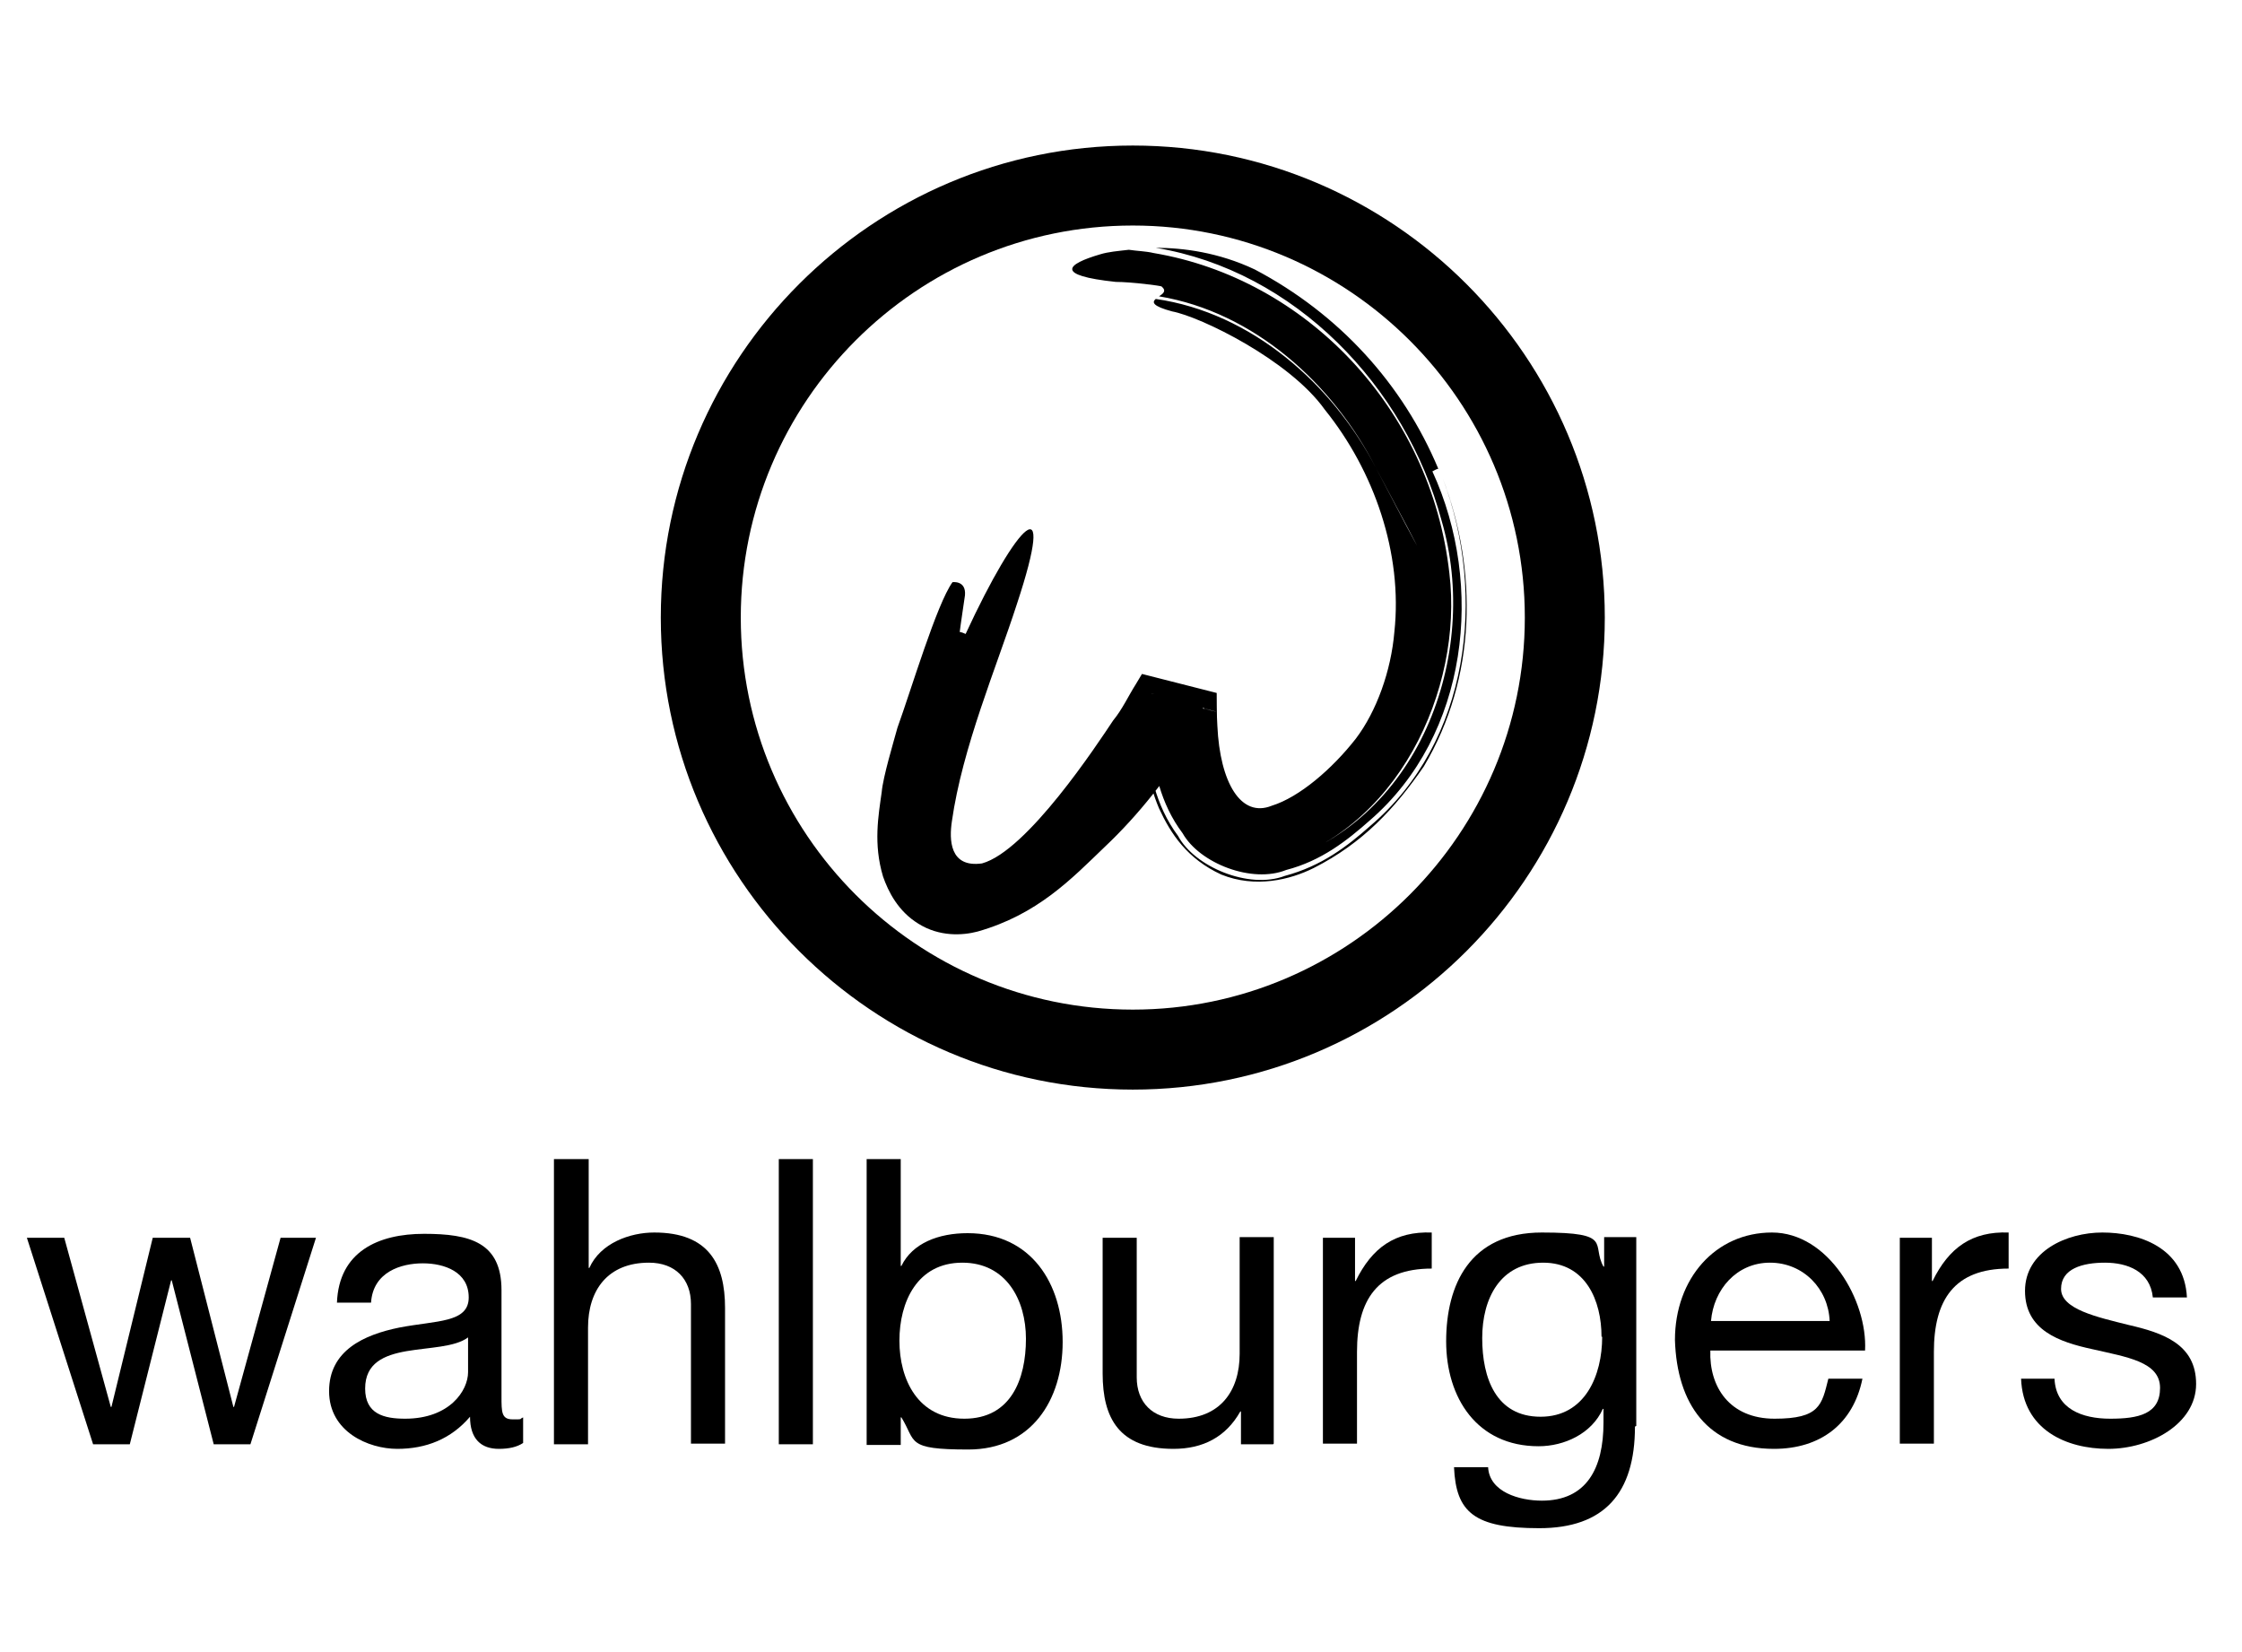 <?xml version="1.0" encoding="UTF-8"?>
<svg id="Layer_1" xmlns="http://www.w3.org/2000/svg" version="1.1" viewBox="0 0 342 252">
  <!-- Generator: Adobe Illustrator 29.7.1, SVG Export Plug-In . SVG Version: 2.1.1 Build 8)  -->
  <g>
    <path d="M38.1,220.3h-5.5l-6.4-25h-.1l-6.3,25h-5.6l-10.1-31.5h5.7l7.1,25.8h.1l6.3-25.8h5.7l6.6,25.8h.1l7.1-25.8h5.4l-10,31.5Z"/>
    <path d="M79.8,220.1c-.9.6-2.1.9-3.7.9-2.7,0-4.4-1.5-4.4-4.9-2.9,3.4-6.7,4.9-11.1,4.9s-10.4-2.6-10.4-8.8,5.3-8.6,10.7-9.7c5.7-1.1,10.6-.7,10.6-4.6s-3.7-5.2-7-5.2-7.6,1.3-7.9,6h-5.2c.3-7.8,6.3-10.5,13.3-10.5s11.8,1.3,11.8,8.6v16.2c0,2.4,0,3.5,1.7,3.5s.9,0,1.6-.3v4h0ZM71.4,204c-2,1.5-5.9,1.5-9.4,2.1-3.4.6-6.3,1.8-6.3,5.7s2.9,4.6,6.1,4.6c6.8,0,9.6-4.3,9.6-7.1v-5.3h0Z"/>
    <path d="M84.6,176.8h5.2v16.6h.1c1.7-3.8,6.2-5.4,9.9-5.4,8.3,0,10.8,4.8,10.8,11.5v20.7h-5.2v-21.3c0-3.8-2.4-6.3-6.4-6.3-6.3,0-9.3,4.2-9.3,9.9v17.8h-5.2s0-43.5,0-43.5Z"/>
    <path d="M118.8,176.8h5.2v43.5h-5.2v-43.5Z"/>
    <path d="M132.2,176.8h5.2v16.3h.1c1.7-3.5,5.7-5,10.1-5,9.7,0,14.5,7.7,14.5,16.6s-4.8,16.4-14.4,16.4-7.9-1.2-10.2-4.9h-.1v4.2h-5.2v-43.5h0ZM146.8,192.6c-6.9,0-9.6,6-9.6,11.9s2.8,11.9,9.9,11.9,9.4-6,9.4-12.2c0-5.9-3-11.6-9.7-11.6Z"/>
    <path d="M194.2,220.3h-4.9v-5h-.1c-2.2,3.9-5.7,5.7-10.2,5.7-8.3,0-10.8-4.7-10.8-11.5v-20.7h5.2v21.3c0,3.8,2.4,6.3,6.4,6.3,6.3,0,9.3-4.2,9.3-9.9v-17.8h5.2v31.5Z"/>
    <path d="M201.8,188.8h4.9v6.6h.1c2.5-5.1,6-7.6,11.6-7.4v5.5c-8.3,0-11.4,4.8-11.4,12.7v14h-5.2v-31.5h0Z"/>
    <path d="M249.4,217.6c0,10.2-4.7,15.5-14.6,15.5s-12.7-2.4-13-9.3h5.2c.2,3.8,4.8,5.1,8.2,5.1,6.8,0,9.4-4.9,9.4-11.9v-2.1h-.1c-1.7,3.8-5.9,5.7-9.8,5.7-9.4,0-14.1-7.4-14.1-16s3.6-16.6,14.6-16.6,7.5,1.8,9.4,5.2h0,.1v-4.5h4.9v28.8h0ZM244.3,203.9c0-5.5-2.4-11.3-8.9-11.3s-9.3,5.4-9.3,11.5,2.1,12,8.9,12,9.4-6.3,9.4-12.2Z"/>
    <path d="M284.1,210.3c-1.4,6.9-6.4,10.7-13.5,10.7-10.1,0-14.8-6.9-15.1-16.6,0-9.4,6.2-16.4,14.8-16.4s14.6,10.4,14.2,18h-23.6c-.2,5.5,2.9,10.4,9.8,10.4s7.2-2.1,8.2-6.1h5.1ZM279.1,201.5c-.2-4.9-4-8.9-9.1-8.9s-8.6,4.1-9,8.9h18.1Z"/>
    <path d="M289.8,188.8h4.9v6.6h.1c2.5-5.1,6-7.6,11.6-7.4v5.5c-8.3,0-11.4,4.8-11.4,12.7v14h-5.2v-31.5Z"/>
    <path d="M313.4,210.3c.2,4.6,4.2,6.1,8.5,6.1s7.6-.7,7.6-4.7-5.1-4.7-10.3-5.9c-5.1-1.1-10.3-2.9-10.3-8.9s6.3-8.9,11.8-8.9,12.5,2.2,12.9,9.9h-5.2c-.4-4-3.9-5.3-7.3-5.3s-6.7.9-6.7,4,5.5,4.3,10.3,5.5c5.2,1.2,10.3,2.9,10.3,9s-7,9.9-13.4,9.9-13-2.9-13.3-10.7h5.2Z"/>
  </g>
  <path d="M232.6,94.2c0,32.9-26.8,59.8-59.8,59.8s-59.8-26.8-59.8-59.8,26.8-59.8,59.8-59.8c32.9,0,59.8,26.8,59.8,59.8ZM172.8,22.2c-39.7,0-72,32.3-72,72s32.3,72,72,72,72-32.3,72-72S212.5,22.2,172.8,22.2Z"/>
  <path d="M174.7,105.7l-.6-.6,1.6-.5c0,2.2-1,5.7-.8,8.1.3,4.6,1.3,10.1,4.8,14.8,2.5,4.7,10.8,8.2,16.3,6.1,5.6-1.5,9.5-4.5,13-7.6,15.2-12.9,17.8-35.2,11.1-53,5.3,14,5.2,30.3-2.9,43.9-4.4,6.4-9.3,11.7-16.8,15.5-3.6,1.8-8.9,3.1-14.1,1-5.2-2.4-7.7-6.2-9.5-10.1-1.7-4-2.2-8-2.4-11.7,0-1.8-.1-3.6-.1-5.3v-.5h0c20.5,5.1,5.7,1.3,10.2,2.5l-.4.6-.7,1.2-1.4,2.3c-3.8,6.1-8.2,11.8-13.5,16.8-5,4.8-10.2,10.3-19.4,12.9-2.3.6-5.8.8-9-1.2-3.1-1.9-4.6-4.9-5.4-7.2-1.5-5-.7-9.3-.2-12.9.2-2.3,1.8-7.6,2.4-9.8,2.1-5.8,6-18.9,8.4-22.2,0,0,2.1-.3,1.9,2,0,0-.8,5.4-.8,5.6.2,0,.7.2.9.3,7.9-17.1,14-23.2,7.8-4.5-3.1,9.6-8.3,21.8-9.9,33.1-.4,2.7-.4,7.1,4.6,6.4,6.9-1.9,17.6-18.2,20-21.8,1.4-1.7,2.3-3.7,3.5-5.6l.9-1.5h0s6.3,1.6,11.4,2.9c0,0,0,3.9.1,5,.4,8.7,3.6,14.1,8.3,12.2,4.2-1.3,9.2-5.6,12.8-10.2,3.2-4.2,5.4-10.4,5.9-16.3,1.3-12-3.1-24.6-10.6-33.9-5.4-7.6-19-14.2-23.3-15-3-.8-3.1-1.4-2.5-1.9,14.6,2.1,27,13,33.6,25.8,8.2,15.7,8.5,15.9,0,0-6.5-12.8-18.6-23.8-33.1-26.2.6-.4,1.2-.8.4-1.5,0-.1-4.6-.7-7-.7-9.4-1-7.5-2.7-2.4-4.2,1.3-.4,2.7-.5,4.4-.7,1.3.2,2.5.2,3.8.5,23.1,3.9,42.3,23.6,45.1,48.9,2.1,17.6-7.9,39.6-27.4,44.5,22.8-6.1,32.2-32.2,26.2-52.6-5.5-20.5-22.4-38.1-43.6-41.6,4.2,0,9.6.7,15.1,3.3,12.9,6.8,22.6,17.5,28,30.4-.2,0-.7.3-.9.4,8,17.4,5.5,40.2-9.5,53.2-3.5,3.1-7.4,6.2-12.8,7.6-5.2,2.1-13.2-1-15.8-5.6-3.4-4.5-4.5-9.9-4.8-14.5-.2-2.7-.2-4.3-.3-6.9,3.7.9-8.3-2.1,8.3,2.1h0s0,0,0,0h0c0,0-.1.3-.1.3l-.2.4-.4.8-.9,1.5-1.7,3.1c.8-1.1.6-.3.6,0v.2c-.1,0,0-.2,0-.2,0,.3.2.2,1.4-1.8-1.2,2-1.4,2.1-1.4,1.8l1.8-3,.9-1.5.4-.8-1.1-1.8,2.1.9-.8.4"/>
</svg>